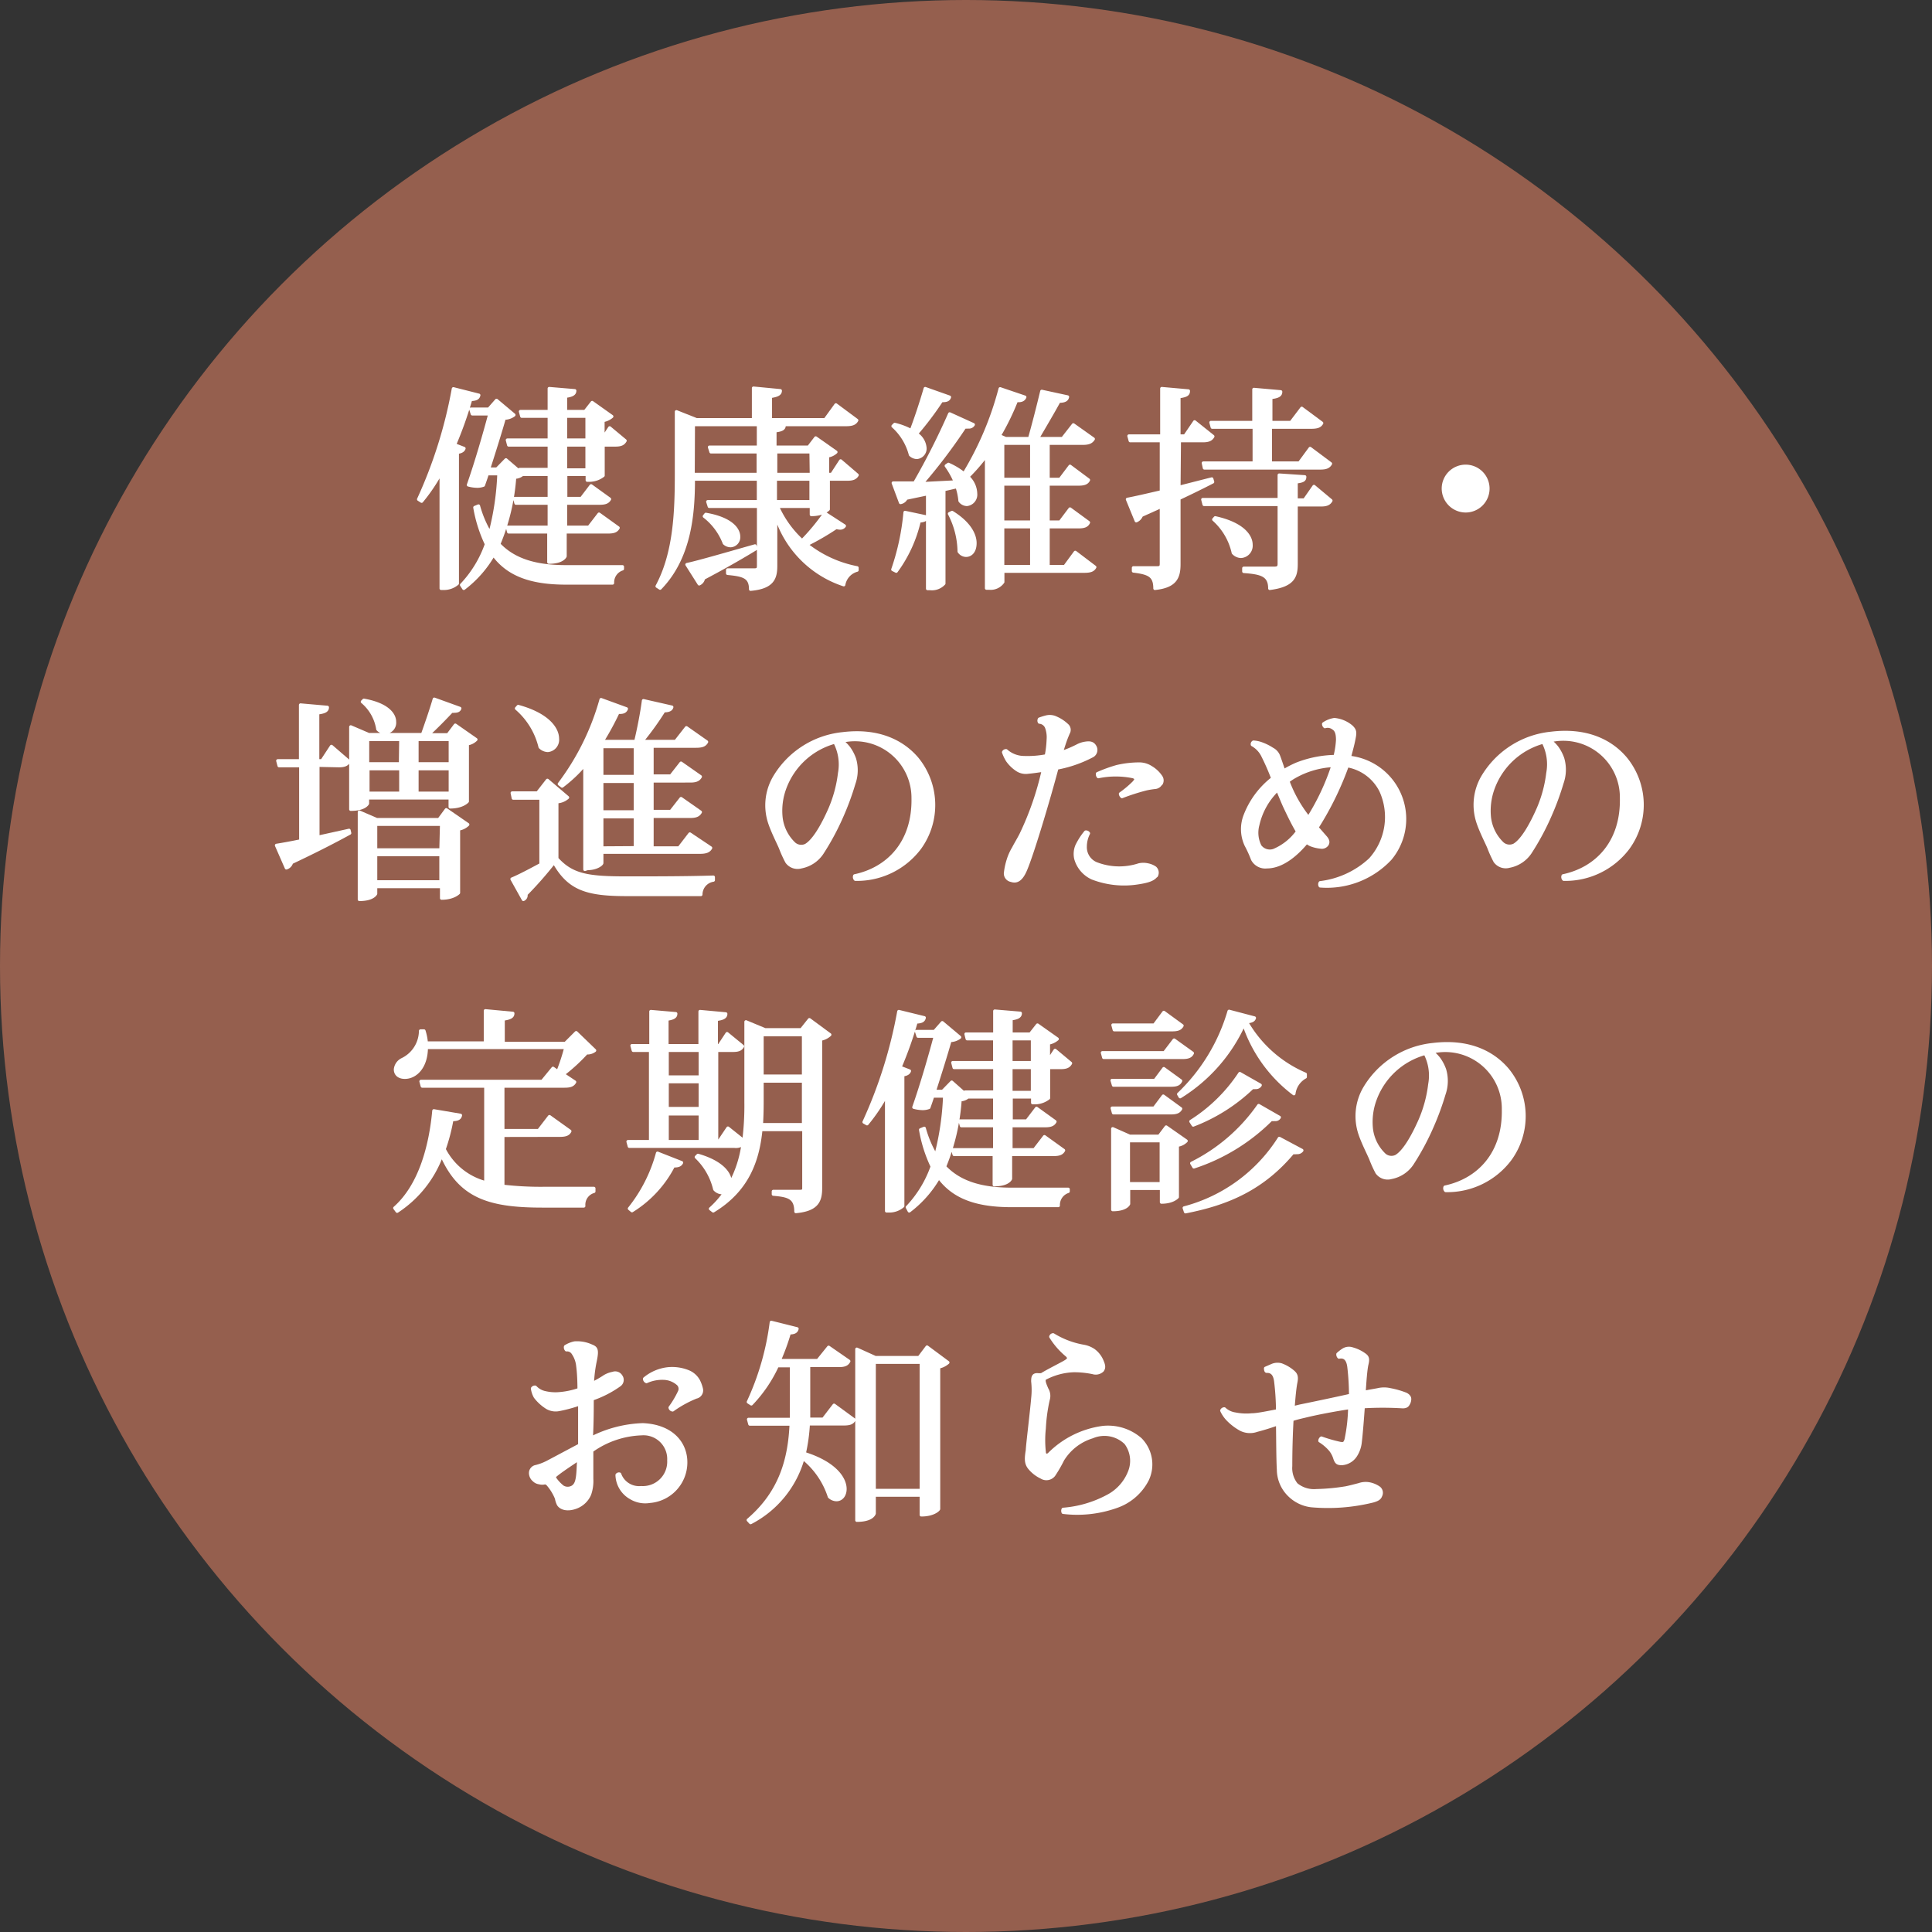 <svg xmlns="http://www.w3.org/2000/svg" viewBox="0 0 180 180"><rect x="0" y="0" width="180" height="180" fill="#333333" stroke="none"/><defs><style>.cls-1{fill:#ae6b55;opacity:0.8;}.cls-2{fill:#fff;stroke:#fff;stroke-linecap:round;stroke-linejoin:round;stroke-width:0.3px;}</style></defs><title>mokuteki4</title><g id="レイヤー_2" data-name="レイヤー 2"><g id="contents"><circle class="cls-1" cx="90" cy="90" r="90"/><path class="cls-2" d="M44.61,36.82c-.06.26-.22.38-.76.4a36.3,36.3,0,0,1-1.5,4.22l.88.34c-.06.18-.24.32-.62.36V54.36a1.91,1.91,0,0,1-1.22.46H41.1V44a16.79,16.79,0,0,1-1.82,2.7L39,46.52a42.92,42.92,0,0,0,3.24-10.3ZM56.19,44.3a2.11,2.11,0,0,1-1.24.44h-.24V44.2h-2v2.24h1.46l.9-1.18,1.72,1.24c-.16.28-.4.38-.94.38H52.69v2.24h2.18l.94-1.22,1.78,1.28c-.16.28-.4.38-.94.38h-4v2.26s-.2.56-1.52.56V49.56H47.39l-.12-.44h3.9V46.88h-3.1l-.12-.44h3.22V44.2h-2.5a1.11,1.11,0,0,1-.72.26,19.77,19.77,0,0,1-1.48,6.24c1.36,1.44,3.34,2.1,6.22,2.1,2.32,0,4.12,0,5.3,0V53a1.32,1.32,0,0,0-.92,1.32H52.73c-3.34,0-5.42-.82-6.76-2.64a10.47,10.47,0,0,1-2.76,3.14L43,54.5a10.65,10.65,0,0,0,2.32-3.8,13,13,0,0,1-1.08-3.42l.34-.14a10.22,10.22,0,0,0,1.08,2.54,25.42,25.42,0,0,0,.82-5.54H45.4c-.12.38-.24.72-.36,1.06a1.67,1.67,0,0,1-.58.1,3.37,3.37,0,0,1-.82-.12c.74-2.1,1.52-4.82,2-6.62H44l-.14-.44h1.68l.72-.82,1.62,1.36a1.48,1.48,0,0,1-.9.3c-.32,1.14-.9,3-1.46,4.74h.78l.84-.86L48.49,44l-.08-.26h2.76V41.46H47.39L47.27,41h3.9V38.78H48.61l-.12-.44h2.68V36.2l2.38.2c0,.28-.22.44-.86.52v1.42h1.82l.66-.84L57,38.8a1.65,1.65,0,0,1-.82.38V40.8l.62-.94,1.44,1.2c-.16.28-.38.4-.92.4H56.19Zm-3.5-5.52V41h2V38.78Zm0,5h2V41.46h-2Z"/><path class="cls-2" d="M72.43,47.18a9.63,9.63,0,0,0,2.3,3.2,19.53,19.53,0,0,0,2.12-2.56L78.67,49a.47.47,0,0,1-.4.2,1.48,1.48,0,0,1-.36-.06,24.82,24.82,0,0,1-2.76,1.6,10.83,10.83,0,0,0,4.7,2.16l0,.22a1.71,1.71,0,0,0-1.24,1.36A9.85,9.85,0,0,1,72.27,48v4.72c0,1.16-.3,2-2.34,2.18,0-1.16-.66-1.34-2.14-1.48v-.32h2.48c.32,0,.4-.1.4-.38V47.18H66.08l-.14-.44h4.72v-2.1H64.6c0,3.22-.32,7.3-3.1,10.16l-.28-.18c1.68-3.12,1.8-7,1.8-10.5V38.36l1.86.74h5.32V36.16l2.5.24c0,.3-.26.44-.92.54V39.1h5.1l1-1.38,1.94,1.44c-.16.28-.4.4-1,.4h-6.5l.74.06c0,.28-.14.44-.86.52v1.52h3.14l.66-.86,1.88,1.32a1.42,1.42,0,0,1-.78.36V44.2h.4l.82-1.26,1.54,1.32c-.16.26-.38.38-.92.38H77.17v2.8s-.44.5-1.58.5v-.76ZM64,52.6c1.12-.24,3.72-1,6.34-1.74l.08.26c-1.08.66-2.68,1.6-4.88,2.76a.69.69,0,0,1-.4.52Zm.58-8.4h6.06V42.1H66.24l-.14-.44h4.56v-2.1H64.6Zm1.18,3.72c2.32.4,3.06,1.36,3.06,2.08a.79.79,0,0,1-.74.84.86.86,0,0,1-.6-.24,5.77,5.77,0,0,0-1.86-2.5Zm9.8-5.82H72.27v2.1h3.32Zm-3.32,2.54v2.1h3.32v-2.1Z"/><path class="cls-2" d="M86.3,48.16c0,.24-.18.36-.66.38a12.69,12.69,0,0,1-2.14,4.68l-.32-.16a22.36,22.36,0,0,0,1.14-5.32Zm-2.94-8.62a6.39,6.39,0,0,1,1.54.58c.42-1.1.92-2.6,1.3-3.92l2.26.8c-.08.24-.26.34-.74.32a29.22,29.22,0,0,1-2.34,3.1,1.72,1.72,0,0,1,.8,1.32.83.83,0,0,1-.76.88.89.89,0,0,1-.6-.26A5.39,5.39,0,0,0,83.2,39.7Zm16.82,11.92L102,52.84c-.16.28-.4.38-1,.38H93.43v1a1.38,1.38,0,0,1-1.26.58h-.26V42.42a18,18,0,0,1-1.74,2A2.2,2.2,0,0,1,90.9,46a.92.92,0,0,1-.82,1,.83.83,0,0,1-.64-.34,5.74,5.74,0,0,0-.28-1.32l-1.22.28v8.74a1.51,1.51,0,0,1-1.28.48h-.24V46l-2,.42a.7.7,0,0,1-.52.4L83.22,45c.46,0,1.16,0,2,0a67.29,67.29,0,0,0,3.26-6.44l2.2,1a.47.47,0,0,1-.46.22,2.55,2.55,0,0,1-.34,0,51.77,51.77,0,0,1-4,5.28L89,44.9a7.58,7.58,0,0,0-.84-1.5l.2-.14a6.39,6.39,0,0,1,1.46.88,29.77,29.77,0,0,0,3.36-7.92l2.3.78c-.1.22-.28.36-.78.32a23.68,23.68,0,0,1-1.6,3.28l.6.26h2.22c.34-1.18.82-3.06,1.14-4.4l2.4.52c-.06.28-.28.4-.8.4-.54,1-1.42,2.48-2,3.48H99l1-1.28,1.86,1.32c-.18.28-.42.4-1,.4H97.65v3.36h1.12l.92-1.22,1.72,1.28c-.14.28-.4.38-.94.38H97.65v3.54h1.12l.92-1.22,1.72,1.26c-.14.3-.4.4-.94.4H97.65v3.7h1.56ZM88.7,47.74c1.62,1,2.14,2.08,2.14,2.86s-.4,1.14-.84,1.14a.8.8,0,0,1-.64-.36,7.86,7.86,0,0,0-.9-3.52Zm7.42-6.44h-2.7v3.36h2.7Zm0,7.34V45.1h-2.7v3.54Zm-2.7.44v3.7h2.7v-3.7Z"/><path class="cls-2" d="M109.84,45.4l3.06-.78.08.28c-.82.42-1.86.94-3.14,1.54v6.1c0,1.2-.28,2.08-2.24,2.28,0-1.2-.56-1.44-2-1.62v-.3h2.24c.28,0,.36-.1.36-.38V47.18l-1.86.84a.85.85,0,0,1-.48.5l-.82-2c.66-.12,1.78-.38,3.16-.7V41.06H105.3l-.12-.44h3.06V36.2l2.48.22c0,.3-.14.44-.88.54v3.66h.56l.9-1.32L113,40.66c-.16.28-.4.4-.94.4h-2.18Zm11.7,1.18.88-1.26L124,46.64c-.16.28-.4.4-.92.4h-2.32v5.5c0,1.18-.28,2-2.46,2.28,0-1.28-.84-1.46-2.42-1.58v-.3h2.86c.34,0,.44-.12.44-.4V47h-7l-.12-.46h7.12V44.26l2.38.16c0,.28-.12.4-.8.48v1.68Zm-8.6-6.78-.12-.44h4V36.28l2.5.22c0,.32-.24.46-.92.54v2.32h1.88l1-1.32,1.86,1.38c-.16.28-.4.38-1,.38h-3.78v3.34h2.7l1-1.36,1.9,1.42c-.16.28-.4.4-.94.4H112.21l-.1-.46h4.74V39.8Zm.28,8.44c2.54.56,3.34,1.68,3.34,2.52a1,1,0,0,1-.94,1.08,1,1,0,0,1-.72-.34,5.84,5.84,0,0,0-1.82-3.1Z"/><path class="cls-2" d="M134.47,45.52a2.08,2.08,0,1,1,2.08,2.08A2.09,2.09,0,0,1,134.47,45.52Z"/><path class="cls-2" d="M29.62,71.3V78l2.9-.64.06.26c-1.2.66-3,1.6-5.42,2.74a.71.71,0,0,1-.48.5l-.92-2.1c.5-.08,1.3-.22,2.26-.42v-7H26l-.12-.46H28v-5.2l2.5.22c0,.32-.28.44-.9.52v4.46H30l.88-1.34,1.62,1.4c-.16.28-.4.4-.92.4Zm12.8-3.74,1.92,1.34a1.41,1.41,0,0,1-.8.4v5.36s-.44.52-1.6.52v-.84h-7.7v.52s-.24.54-1.56.54V67.72l1.68.72h5c.36-1,.82-2.34,1.1-3.3l2.38.86c-.06.18-.22.26-.5.26a1.22,1.22,0,0,1-.26,0c-.58.62-1.44,1.5-2.2,2.2h1.86Zm-1.52,8.8.68-.92,2,1.38a1.56,1.56,0,0,1-.86.42v5.94s-.46.5-1.58.5V82.6H35v.66s-.22.54-1.52.54V75.66l1.62.7Zm-7-11.12c2.16.38,2.86,1.3,2.86,2a.9.9,0,0,1-1.56.7,4.16,4.16,0,0,0-1.44-2.56Zm3.44,3.66H34.25v2.26h3.06Zm-3.06,2.72V73.9h3.06V71.62Zm6.86,5.18H35v2.38h6.08ZM35,82.16h6.08V79.62H35ZM41.95,68.9h-3.1v2.26h3.1Zm-3.1,5h3.1V71.62h-3.1Z"/><path class="cls-2" d="M52.88,74.3a1.61,1.61,0,0,1-1,.4V80c1.42,1.58,2.94,1.8,6.5,1.8,2.38,0,5.58,0,8.08-.08V82a1.36,1.36,0,0,0-1.16,1.34h-6.9c-3.74,0-5.38-.52-6.78-3A35.44,35.44,0,0,1,49,83.32a.41.41,0,0,1-.24.48l-1.06-1.9c.68-.28,1.7-.82,2.7-1.36V74.36H47.82l-.1-.48h2.36L51,72.7Zm-4.6-8.48c2.78.76,3.66,2.08,3.66,3a1,1,0,0,1-.9,1.1,1.06,1.06,0,0,1-.72-.32A6.88,6.88,0,0,0,48.12,66ZM54.49,81V71.24a13,13,0,0,1-2.12,2l-.26-.2A23.49,23.49,0,0,0,56,65.18l2.36.86c-.1.24-.28.36-.78.32A26.34,26.34,0,0,1,56.15,69l.18.08h2.9c.28-1.16.58-2.7.72-3.8l2.64.6c-.06.22-.26.34-.74.34a27.18,27.18,0,0,1-2.06,2.86h3.16l1-1.28,1.88,1.32c-.16.3-.42.4-1,.4H60.75v2.78h1.76l.94-1.2,1.8,1.26c-.16.28-.4.4-.94.4H60.75v2.84h1.76l.94-1.2,1.8,1.26c-.16.28-.4.4-.94.4H60.75V79h2.52l1-1.3L66.21,79c-.16.28-.42.4-1,.4H56.07v1c0,.12-.5.52-1.32.52Zm4.7-11.44H56.07v2.78h3.12Zm0,6.08V72.8H56.07v2.84Zm0,3.34V76.1H56.07V79Z"/><path class="cls-2" d="M85.69,79a7.31,7.31,0,0,1-6,2.92.31.31,0,0,1-.06-.32c3.12-.66,5.52-3.12,5.44-7.24A5.42,5.42,0,0,0,78.67,69l-.3,0a3.43,3.43,0,0,1,.72.7,4,4,0,0,1,.52,1A3.71,3.71,0,0,1,79.55,73a25.25,25.25,0,0,1-1.1,3,23.69,23.69,0,0,1-1.88,3.5,3,3,0,0,1-1.92,1.26,1.23,1.23,0,0,1-1.34-.46A11.34,11.34,0,0,1,72.72,79c-.2-.48-.72-1.48-1-2.32a5.17,5.17,0,0,1,.4-4.2,8.37,8.37,0,0,1,6.4-4.12c3.28-.4,5.54.7,6.92,2.32A6.82,6.82,0,0,1,85.69,79Zm-7.9-9.86a6.92,6.92,0,0,0-4.66,4.24,6.06,6.06,0,0,0-.36,2.82A4,4,0,0,0,74,78.62a1,1,0,0,0,1.08.14c.76-.44,1.58-1.88,2.24-3.38a12,12,0,0,0,.9-3.34A4.47,4.47,0,0,0,77.79,69.16Z"/><path class="cls-2" d="M98.47,71.56c-.7,2.66-2.26,7.92-2.92,9.46-.42,1-.86,1.16-1.34,1a.65.65,0,0,1-.52-.78,6.26,6.26,0,0,1,.24-1.1A5.05,5.05,0,0,1,94.44,79c.16-.32.4-.7.68-1.24a27.69,27.69,0,0,0,2.08-6c-.44.06-.94.14-1.4.18a1.47,1.47,0,0,1-1-.2,3.39,3.39,0,0,1-.94-.9,3.89,3.89,0,0,1-.36-.76.25.25,0,0,1,.24-.14,2.52,2.52,0,0,0,1.64.64,9.19,9.19,0,0,0,2.1-.16,9.32,9.32,0,0,0,.18-1.52,2.66,2.66,0,0,0-.14-1.1.78.78,0,0,0-.68-.52.28.28,0,0,1,0-.28,5.94,5.94,0,0,1,.64-.2,1.35,1.35,0,0,1,.92.1,3.47,3.47,0,0,1,1,.66.57.57,0,0,1,.12.74c-.14.34-.22.52-.38,1-.08.24-.16.5-.26.82a10.66,10.66,0,0,0,1.48-.62,2.34,2.34,0,0,1,.8-.26c.42-.06.7,0,.88.38a.62.62,0,0,1-.24.78A11.52,11.52,0,0,1,98.47,71.56Zm9.26,10c-.24.36-.74.54-1.66.68a8.21,8.21,0,0,1-4.3-.44A2.8,2.8,0,0,1,100.23,80a2,2,0,0,1,.1-1.2,6.31,6.31,0,0,1,.82-1.28.27.27,0,0,1,.26.12,2.75,2.75,0,0,0-.3,1.24,1.66,1.66,0,0,0,1,1.58,5.93,5.93,0,0,0,4,.12,1.88,1.88,0,0,1,.82,0,1.8,1.8,0,0,1,.68.28A.6.6,0,0,1,107.73,81.6Zm.46-8.64a.66.66,0,0,1-.56.44,7.61,7.61,0,0,0-.86.14,19.86,19.86,0,0,0-2.24.72.41.41,0,0,1-.14-.26,9.64,9.64,0,0,0,1.26-1.06c.28-.32.2-.44-.08-.54a8,8,0,0,0-3.24,0,.34.34,0,0,1-.08-.28,13.54,13.54,0,0,1,1.82-.66,9.27,9.27,0,0,1,2.1-.24,2,2,0,0,1,1.06.32,2.87,2.87,0,0,1,.92.86A.6.6,0,0,1,108.19,73Z"/><path class="cls-2" d="M129.53,80A8.08,8.08,0,0,1,123,82.54a.3.3,0,0,1,0-.3,8.31,8.31,0,0,0,4.66-2.16,5.9,5.9,0,0,0,1-6.4,4.34,4.34,0,0,0-3.14-2.34,29,29,0,0,1-2.82,5.76l.82.94c.2.24.24.44.12.64a.59.59,0,0,1-.6.24,3.42,3.42,0,0,1-.92-.22,1.53,1.53,0,0,1-.38-.24c-.82,1-2.2,2.3-3.7,2.3a1.34,1.34,0,0,1-1.34-.7,11,11,0,0,0-.6-1.32A3.51,3.51,0,0,1,116,76a8,8,0,0,1,2.58-3.48,21.71,21.71,0,0,0-.9-2.06,2.37,2.37,0,0,0-1-1.08.22.22,0,0,1,.1-.24,2.58,2.58,0,0,1,.76.16,4.84,4.84,0,0,1,1,.5,1.22,1.22,0,0,1,.6.7c.1.26.26.74.46,1.32a9.31,9.31,0,0,1,1.24-.64,10.33,10.33,0,0,1,3.54-.7,7.84,7.84,0,0,0,.24-1.54c0-.56-.1-.92-.4-1.1a.85.85,0,0,0-.78-.14.32.32,0,0,1-.12-.26,2.41,2.41,0,0,1,1-.4,2.87,2.87,0,0,1,1.58.66c.38.36.36.56.22,1.24-.1.52-.3,1.22-.4,1.62A5.78,5.78,0,0,1,129.53,80Zm-8.62-2.5c-.38-.62-.78-1.44-1.14-2.2-.24-.5-.48-1.12-.74-1.72a6.54,6.54,0,0,0-1.84,3.26,2.77,2.77,0,0,0,.2,2,1.15,1.15,0,0,0,1.28.4A5.21,5.21,0,0,0,120.9,77.46Zm1-1.32a21.66,21.66,0,0,0,2.28-4.86,8.08,8.08,0,0,0-3.5,1,5.19,5.19,0,0,0-.7.46,12.28,12.28,0,0,0,1.92,3.4Z"/><path class="cls-2" d="M151.69,79a7.31,7.31,0,0,1-6,2.92.31.31,0,0,1-.06-.32c3.12-.66,5.52-3.12,5.44-7.24a5.42,5.42,0,0,0-6.42-5.4l-.3,0a3.43,3.43,0,0,1,.72.7,4,4,0,0,1,.52,1,3.71,3.71,0,0,1-.06,2.28,25.25,25.25,0,0,1-1.1,3,23.69,23.69,0,0,1-1.88,3.5,3,3,0,0,1-1.92,1.26,1.23,1.23,0,0,1-1.34-.46,11.34,11.34,0,0,1-.58-1.28c-.2-.48-.72-1.48-1-2.32a5.17,5.17,0,0,1,.4-4.2,8.37,8.37,0,0,1,6.4-4.12c3.28-.4,5.54.7,6.92,2.32A6.82,6.82,0,0,1,151.69,79Zm-7.9-9.86a6.92,6.92,0,0,0-4.66,4.24,6.06,6.06,0,0,0-.36,2.82,4,4,0,0,0,1.22,2.4,1,1,0,0,0,1.08.14c.76-.44,1.58-1.88,2.24-3.38a12,12,0,0,0,.9-3.34A4.47,4.47,0,0,0,143.79,69.16Z"/><path class="cls-2" d="M46.85,105.78v4.74a30.48,30.48,0,0,0,3.8.2c1.06,0,3.48,0,4.68,0V111a1.29,1.29,0,0,0-.94,1.36H50.53c-5,0-7.68-.88-9.38-4.74A10.58,10.58,0,0,1,37,112.85l-.22-.3c2.38-2.1,3.34-5.8,3.64-9.06l2.48.42c-.06.3-.28.4-.8.4a17.55,17.55,0,0,1-.72,2.76,6.09,6.09,0,0,0,3.88,3.12v-9H39.34l-.12-.44h11.3l1-1.22.46.32a18.69,18.69,0,0,0,.74-2.26h-13c0,1.82-1,2.78-2,2.78-.52,0-.88-.26-.88-.74a1.14,1.14,0,0,1,.66-.92,3,3,0,0,0,1.68-2.66l.32,0a5,5,0,0,1,.22,1.12h5.5v-3l2.56.24c0,.3-.22.44-.9.54v2.26h5.8l1-1,1.72,1.66a1.1,1.1,0,0,1-.76.22,16.65,16.65,0,0,1-2.18,2l1.08.72c-.16.28-.4.38-.94.38H46.85v4.14h3.34l1-1.3,1.9,1.36c-.14.28-.4.38-.94.38Z"/><path class="cls-2" d="M75.41,95l1.9,1.4a1.64,1.64,0,0,1-.86.42V110.7c0,1.18-.32,2-2.3,2.18,0-1.32-.7-1.5-2.1-1.62V111h2.46c.28,0,.38-.06.38-.3v-5.46h-4c-.28,2.88-1.24,5.64-4.44,7.58l-.26-.2a8.6,8.6,0,0,0,1.4-1.6.67.67,0,0,1-.34.1.93.93,0,0,1-.66-.32,6.07,6.07,0,0,0-1.72-3l.16-.16c2.42.7,3.08,1.86,3,2.64h0a10.73,10.73,0,0,0,1.2-3.7,1.06,1.06,0,0,1-.8.22h-9.8l-.12-.44h2.1V97.86H59l-.12-.44h1.76V94.24l2.32.2c0,.3-.22.42-.82.52v2.46h3.08V94.24l2.4.22c0,.3-.26.44-.88.52v2.44H67l.74-1.12,1.44,1.18c-.16.28-.38.38-.9.38H66.77v8.46H67l.82-1.22,1.48,1.18a25.93,25.93,0,0,0,.2-3.58V95.2l1.78.74h3.38ZM63.5,108.32c-.1.2-.28.32-.76.3a10.63,10.63,0,0,1-3.86,4.18l-.24-.2a14.14,14.14,0,0,0,2.62-5.16Zm1.74-10.46H62.16v2.48h3.08Zm-3.08,2.92v2.5h3.08v-2.5Zm0,3v2.58h3.08v-2.58ZM71,102.68q0,1.05-.06,2.1h3.92v-4.06H71Zm3.86-6.28H71v3.86h3.86Z"/><path class="cls-2" d="M86.11,94.82c-.06.26-.22.38-.76.4a36.26,36.26,0,0,1-1.5,4.22l.88.34c-.06.18-.24.32-.62.36v12.22a1.91,1.91,0,0,1-1.22.46H82.6V102a16.78,16.78,0,0,1-1.82,2.7l-.28-.16a42.93,42.93,0,0,0,3.24-10.3Zm11.58,7.48a2.11,2.11,0,0,1-1.24.44h-.24v-.54h-2v2.24h1.46l.9-1.18,1.72,1.24c-.16.28-.4.38-.94.38H94.19v2.24h2.18l.94-1.22,1.78,1.28c-.16.28-.4.38-.94.38h-4v2.26s-.2.56-1.52.56v-2.82H88.89l-.12-.44h3.9v-2.24h-3.1l-.12-.44h3.22V102.2h-2.5a1.11,1.11,0,0,1-.72.26A19.77,19.77,0,0,1,88,108.7c1.36,1.44,3.34,2.1,6.22,2.1,2.32,0,4.12,0,5.3,0V111a1.32,1.32,0,0,0-.92,1.32H94.23c-3.34,0-5.42-.82-6.76-2.64a10.47,10.47,0,0,1-2.76,3.14l-.18-.34a10.65,10.65,0,0,0,2.32-3.8,13,13,0,0,1-1.08-3.42l.34-.14a10.22,10.22,0,0,0,1.08,2.54,25.43,25.43,0,0,0,.82-5.54H86.9c-.12.38-.24.72-.36,1.06a1.67,1.67,0,0,1-.58.1,3.37,3.37,0,0,1-.82-.12c.74-2.1,1.52-4.82,2-6.62H85.53l-.14-.44h1.68l.72-.82,1.62,1.36a1.48,1.48,0,0,1-.9.3c-.32,1.14-.9,3-1.46,4.74h.78l.84-.86L90,102l-.08-.26h2.76V99.46H88.89L88.77,99h3.9V96.78H90.11L90,96.34h2.68V94.2l2.38.2c0,.28-.22.44-.86.52v1.42H96l.66-.84,1.84,1.3a1.65,1.65,0,0,1-.82.38V98.8l.62-.94,1.44,1.2c-.16.28-.38.4-.92.4H97.69Zm-3.5-5.52V99h2V96.78Zm0,5h2V99.46h-2Z"/><path class="cls-2" d="M109.39,96.9l1.7,1.22c-.14.3-.4.4-.92.4h-7.34l-.12-.44h5.78Zm-5.78,3.76h4l.82-1.1L110,100.7c-.14.3-.38.4-.9.4h-5.36ZM110,103.3c-.16.28-.4.38-.92.38h-5.34l-.12-.44h3.92l.84-1.12ZM108.65,105l1.86,1.3a1.42,1.42,0,0,1-.82.4v4.82s-.4.48-1.48.48v-1.28h-3.06v1.44s-.2.54-1.48.54v-7.54l1.58.7H108Zm1.48-9.44c-.16.28-.4.38-.92.38h-5.4l-.12-.44h3.86l.88-1.18Zm-5,14.72h3.06v-4h-3.06Zm4.68-8.34a17.42,17.42,0,0,0,4.7-7.72l2.36.62c-.06.2-.22.32-.74.36a11.52,11.52,0,0,0,5.48,4.88l0,.26a2.07,2.07,0,0,0-1.06,1.56,13.45,13.45,0,0,1-4.66-6.48,15.38,15.38,0,0,1-5.94,6.76Zm11.48,5.24a.5.5,0,0,1-.46.2,1.44,1.44,0,0,1-.38,0c-2.78,3.32-6,4.74-10,5.52l-.12-.36a15,15,0,0,0,8.86-6.48Zm-3.88-6.08a.45.45,0,0,1-.42.22,2.08,2.08,0,0,1-.3,0,16.43,16.43,0,0,1-5.52,3.5l-.22-.34a15.12,15.12,0,0,0,4.56-4.46Zm1.78,3a.4.4,0,0,1-.4.2,2.81,2.81,0,0,1-.36,0,18.13,18.13,0,0,1-7.2,4.42l-.2-.34a16.66,16.66,0,0,0,6.24-5.38Z"/><path class="cls-2" d="M140.69,108a7.31,7.31,0,0,1-6,2.92.31.31,0,0,1-.06-.32c3.12-.66,5.52-3.12,5.44-7.24a5.42,5.42,0,0,0-6.42-5.4l-.3,0a3.43,3.43,0,0,1,.72.7,4,4,0,0,1,.52,1,3.71,3.71,0,0,1-.06,2.28,25.25,25.25,0,0,1-1.1,3,23.69,23.69,0,0,1-1.88,3.5,3,3,0,0,1-1.92,1.26,1.23,1.23,0,0,1-1.34-.46,11.34,11.34,0,0,1-.58-1.28c-.2-.48-.72-1.48-1-2.32a5.17,5.17,0,0,1,.4-4.2,8.37,8.37,0,0,1,6.4-4.12c3.28-.4,5.54.7,6.92,2.32A6.82,6.82,0,0,1,140.69,108Zm-7.9-9.86a6.92,6.92,0,0,0-4.66,4.24,6.06,6.06,0,0,0-.36,2.82,4,4,0,0,0,1.22,2.4,1,1,0,0,0,1.08.14c.76-.44,1.58-1.88,2.24-3.38a12,12,0,0,0,.9-3.34A4.47,4.47,0,0,0,132.79,98.16Z"/><path class="cls-2" d="M63.89,136.28a3.64,3.64,0,0,1-3.36,3.6,2.59,2.59,0,0,1-1.76-.34,2.51,2.51,0,0,1-1.28-2.12.22.22,0,0,1,.24-.08,1.92,1.92,0,0,0,2,1.26,2.42,2.42,0,0,0,2.58-2.54,2.36,2.36,0,0,0-2.56-2.48,8.46,8.46,0,0,0-4.62,1.58c0,1,0,2,0,2.62a3.74,3.74,0,0,1-.2,1.44,2.21,2.21,0,0,1-1.22,1.18c-.82.32-1.44.14-1.68-.24a2,2,0,0,1-.18-.56,4.69,4.69,0,0,0-.76-1.26.54.54,0,0,0-.3-.2,1,1,0,0,1-.54,0,.85.85,0,0,1-.5-.24.87.87,0,0,1-.32-.66.61.61,0,0,1,.5-.6,4.86,4.86,0,0,0,1.14-.44c.76-.4,1.88-1,2.94-1.56,0-1.12,0-2.54,0-3.84a13.54,13.54,0,0,1-1.92.52,1.6,1.6,0,0,1-1.12-.18,4.1,4.1,0,0,1-1.1-1,2.23,2.23,0,0,1-.26-.78.26.26,0,0,1,.26-.12,1.73,1.73,0,0,0,.94.52,4.26,4.26,0,0,0,1.14.1,7.39,7.39,0,0,0,2-.4c0-1-.06-1.76-.12-2.2a2.56,2.56,0,0,0-.44-1.2.66.66,0,0,0-.62-.3.32.32,0,0,1-.08-.3,2.64,2.64,0,0,1,.84-.34,3.2,3.2,0,0,1,1.52.26c.5.2.64.3.38,1.52a12.73,12.73,0,0,0-.24,2,10.68,10.68,0,0,0,1-.56,2.22,2.22,0,0,1,.9-.38.62.62,0,0,1,.76.26.58.58,0,0,1-.14.82,9.87,9.87,0,0,1-2.54,1.3c0,.88,0,2.26-.08,3.64a11.4,11.4,0,0,1,4.8-1.24C62.63,132.86,63.91,134.5,63.89,136.28Zm-12.24,1.26a.53.53,0,0,0,.06.24,3.58,3.58,0,0,0,.72.76.9.9,0,0,0,.92,0c.48-.3.5-1,.56-2.6-.8.54-1.66,1.1-2.16,1.52Zm13.2-7.38a10.47,10.47,0,0,0-2.18,1.2.26.26,0,0,1-.24-.22,8.69,8.69,0,0,0,.88-1.48.62.62,0,0,0-.18-.76,2.11,2.11,0,0,0-1.12-.48,3.55,3.55,0,0,0-1.78.3.29.29,0,0,1-.18-.26,4.11,4.11,0,0,1,2.08-.92,4,4,0,0,1,1.94.24,1.9,1.9,0,0,1,1,.86,3.3,3.3,0,0,1,.28.78A.63.63,0,0,1,64.85,130.16Z"/><path class="cls-2" d="M76.71,132.22l1-1.3,1.86,1.36c-.16.28-.4.38-.94.38H75.31a16.64,16.64,0,0,1-.38,2.76c2.88.9,3.8,2.34,3.8,3.3,0,.6-.34,1-.8,1a1,1,0,0,1-.66-.28,7.58,7.58,0,0,0-2.46-3.58,9.67,9.67,0,0,1-4.88,6l-.22-.24c3.1-2.64,3.86-5.82,4-8.94H69.86l-.12-.44h4c0-.3,0-.6,0-.9v-4.1H72.42A13,13,0,0,1,70,130.8l-.28-.18a25.09,25.09,0,0,0,2.14-7.42l2.4.6c-.06.24-.22.38-.72.38a20.8,20.8,0,0,1-.94,2.58H76.2l1-1.24,1.88,1.3c-.16.3-.4.4-.94.4h-2.8v4.08c0,.3,0,.6,0,.92Zm9.66-6.72,1.94,1.44a1.8,1.8,0,0,1-.86.42v13.22c0,.06-.46.56-1.62.56V139.3H81.45V141s-.14.64-1.62.64V125.7l1.72.78h4.08Zm-4.92,13.36h4.38V126.92H81.45Z"/><path class="cls-2" d="M97.53,129.42a1.21,1.21,0,0,1,.12,1,15.78,15.78,0,0,0-.36,2.66,10.16,10.16,0,0,0,0,2.2c0,.3.24.38.44.22a8.67,8.67,0,0,1,5-2.5,4.6,4.6,0,0,1,3.52,1.1,3.32,3.32,0,0,1,.64,3.76,5.08,5.08,0,0,1-2.9,2.5,10.89,10.89,0,0,1-4.94.54.34.34,0,0,1,0-.28,10.49,10.49,0,0,0,4.12-1.2,4.34,4.34,0,0,0,2.06-2.26,2.77,2.77,0,0,0-.34-2.72,2.86,2.86,0,0,0-3.12-.58A4.94,4.94,0,0,0,99,136a12.71,12.71,0,0,1-.82,1.42.87.87,0,0,1-1.16.2,3.19,3.19,0,0,1-1.12-.88c-.34-.44-.3-.9-.18-1.64,0-.36.4-3.6.5-4.82a7,7,0,0,0,0-1.58c0-.42.06-.62.42-.62a2.25,2.25,0,0,0,.4,0c.68-.42,1.88-1,2.26-1.24s.28-.38.12-.56a7,7,0,0,1-1.52-1.74.23.23,0,0,1,.22-.18,8,8,0,0,0,2.76,1.06,2.49,2.49,0,0,1,1,.38,2.34,2.34,0,0,1,.82,1.08c.16.38.16.58,0,.8a.9.9,0,0,1-.88.2,8.48,8.48,0,0,0-1.8-.18,6.17,6.17,0,0,0-2.7.74C97.19,128.64,97.35,129,97.53,129.42Z"/><path class="cls-2" d="M121.13,131c1.38-.28,3.46-.72,4.7-1a22.55,22.55,0,0,0-.16-2.68c-.08-.58-.32-1-.92-.88a.35.35,0,0,1-.1-.28,3.85,3.85,0,0,1,.52-.4,1,1,0,0,1,.84-.08,3.41,3.41,0,0,1,1.12.54c.28.2.34.38.22.88s-.2,1.66-.26,2.62c.46-.1.88-.16,1.28-.24a2.53,2.53,0,0,1,1.16,0,8,8,0,0,1,1.46.42c.22.12.38.28.34.52a.88.88,0,0,1-.14.4c-.08.16-.24.26-.56.24a30.53,30.53,0,0,0-3.62,0c-.08,1.12-.2,2.68-.3,3.44a2.81,2.81,0,0,1-.4,1.08,1.65,1.65,0,0,1-1.28.78c-.4,0-.52-.08-.66-.48a2.4,2.4,0,0,0-.4-.78,4.22,4.22,0,0,0-1-.86.34.34,0,0,1,.14-.26,13.61,13.61,0,0,0,1.74.5c.36.06.44,0,.56-.34a15.85,15.85,0,0,0,.34-3c-1.24.18-3.06.52-4.18.8-.44.1-.84.2-1.2.32-.08,1.38-.12,2.94-.12,4.32a2.45,2.45,0,0,0,.52,1.72,2.59,2.59,0,0,0,1.88.58,19.38,19.38,0,0,0,2.76-.26c.38-.08.76-.18,1.22-.3a1.86,1.86,0,0,1,1-.06,2.32,2.32,0,0,1,.86.38.58.58,0,0,1,.14.7c-.08.22-.22.36-.72.5a17.47,17.47,0,0,1-5.74.44,3.5,3.5,0,0,1-2.06-1,3.34,3.34,0,0,1-1-2.36c-.06-1-.06-3.08-.08-4.26-.62.22-1.24.42-1.94.6a1.89,1.89,0,0,1-1.5-.1,5.12,5.12,0,0,1-1.22-.94,3,3,0,0,1-.54-.8.26.26,0,0,1,.24-.16,1.86,1.86,0,0,0,1,.48,5.24,5.24,0,0,0,1.56.08c.5,0,1.44-.2,2.4-.38a23.27,23.27,0,0,0-.18-2.78c-.08-.56-.3-.92-.84-.9-.08,0-.1-.18-.1-.28l.6-.26a1.29,1.29,0,0,1,.86-.06,3.59,3.59,0,0,1,1.14.68c.24.22.32.44.22.94s-.18,1.3-.26,2.38Z"/></g></g></svg>
